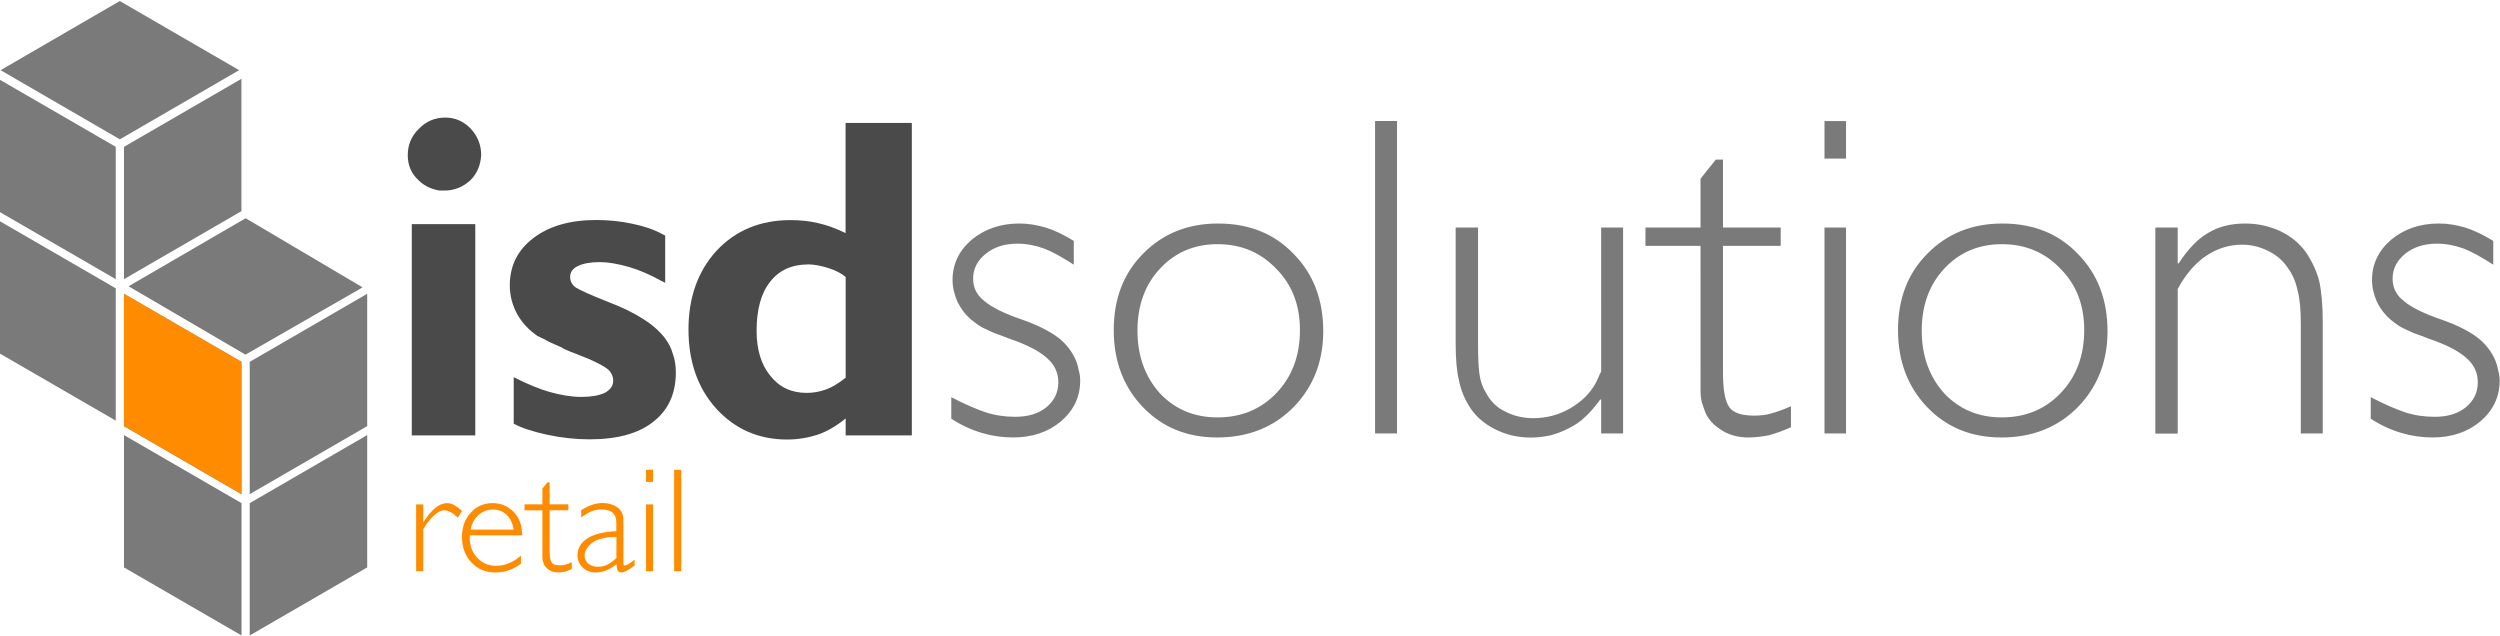 <?xml version="1.0" encoding="UTF-8"?> <svg xmlns="http://www.w3.org/2000/svg" xmlns:xlink="http://www.w3.org/1999/xlink" viewBox="0 0 292.82 74.55"><defs><path id="a" d="M0 0h292.82v74.55H0z"></path></defs><clipPath id="b"><use xlink:href="#a" overflow="visible"></use></clipPath><g clip-path="url(#b)"><defs><path id="c" d="M111.4 11.34h181.42v39.97H111.4z"></path></defs><clipPath id="d"><use xlink:href="#c" overflow="visible"></use></clipPath><g clip-path="url(#d)" fill="#7a7a7a"><path d="M125.78 31.01c-1.33-.87-2.48-1.5-3.46-1.89-1.05-.38-2.1-.58-3.15-.58-1.47 0-2.69.38-3.67 1.15-1.01.8-1.52 1.78-1.52 2.94 0 1.08.44 1.96 1.31 2.62.84.73 2.32 1.47 4.46 2.2 1.78.63 3.18 1.33 4.2 2.1.94.73 1.64 1.64 2.1 2.73.14.35.24.73.31 1.15.11.35.16.73.16 1.15 0 1.89-.75 3.48-2.25 4.77-1.5 1.26-3.37 1.89-5.61 1.89-1.26 0-2.46-.18-3.62-.52-1.29-.38-2.5-.94-3.62-1.68v-2.52c1.47.77 2.81 1.36 4.04 1.78 1.08.35 2.24.52 3.46.52 1.5 0 2.71-.37 3.62-1.1.94-.77 1.42-1.75 1.42-2.94 0-1.05-.39-1.94-1.15-2.67-.77-.77-2.03-1.49-3.77-2.15-.21-.07-.5-.17-.87-.31-.37-.14-.59-.23-.66-.26-.11-.03-.27-.1-.5-.18-.23-.09-.39-.15-.5-.18-.56-.24-1.05-.47-1.47-.68-.42-.24-.84-.54-1.26-.89-.67-.56-1.21-1.26-1.63-2.1-.38-.87-.58-1.73-.58-2.57 0-1.85.75-3.43 2.25-4.72 1.54-1.26 3.39-1.89 5.56-1.89 1.01 0 2.04.16 3.09.47 1.01.31 2.12.84 3.3 1.57v2.79zM151.47 47.73c-2.34 2.34-5.31 3.51-8.91 3.51-3.53 0-6.43-1.19-8.7-3.56-2.27-2.38-3.41-5.38-3.41-9.02 0-3.67 1.15-6.66 3.46-8.97 2.31-2.34 5.23-3.51 8.76-3.51 3.64 0 6.59 1.19 8.86 3.57 2.31 2.34 3.46 5.37 3.46 9.07-.01 3.56-1.18 6.53-3.52 8.91zm-1.99-16.25c-1.82-1.92-4.11-2.88-6.87-2.88-2.69 0-4.93.94-6.71 2.83-1.78 1.89-2.67 4.32-2.67 7.29 0 2.94.87 5.38 2.62 7.34 1.78 1.89 4.04 2.83 6.76 2.83 2.79 0 5.1-.96 6.92-2.88 1.82-1.92 2.73-4.37 2.73-7.34 0-2.95-.93-5.34-2.78-7.19zM163.63 50.77h-2.57v-36.6h2.57v36.6zM190.11 50.77h-2.57v-3.98h-.1c-.67.91-1.28 1.61-1.84 2.1-.45.46-1.07.87-1.83 1.26-.66.35-1.38.63-2.15.84-.8.17-1.57.26-2.31.26-1.54 0-2.95-.33-4.25-1-1.36-.7-2.38-1.63-3.04-2.78-.56-.91-.94-1.9-1.15-2.99-.25-1.01-.37-2.43-.37-4.25V26.65h2.62v13.58c0 1.57.05 2.76.16 3.56.11.84.37 1.59.79 2.25.52.98 1.26 1.7 2.2 2.15 1.01.52 2.11.79 3.3.79 1.54 0 2.95-.37 4.25-1.1 1.36-.77 2.38-1.75 3.04-2.94.1-.17.21-.38.31-.63.14-.35.26-.61.37-.79V26.65h2.57v24.12zM201.81 26.65h6.76v2.15h-6.76v14.84c0 1.99.24 3.34.73 4.04.45.66 1.42 1 2.88 1 .73 0 1.36-.07 1.89-.21.8-.21 1.62-.51 2.46-.89v2.46c-.84.38-1.7.7-2.57.94-.87.17-1.68.26-2.41.26-1.15 0-2.17-.26-3.04-.79-.98-.59-1.64-1.29-1.99-2.1-.17-.45-.31-.86-.42-1.21-.11-.42-.16-.87-.16-1.36V28.8h-6.45v-2.15h6.45v-5.71c.24-.31.5-.64.76-.97.26-.33.48-.6.66-.81.17-.21.3-.37.37-.47h.84v7.96zM216.22 18.58h-2.52v-4.4h2.52v4.4zm0 32.19h-2.52V26.65h2.52v24.12zM243.33 47.73c-2.34 2.34-5.31 3.51-8.91 3.51-3.53 0-6.43-1.19-8.7-3.56-2.27-2.38-3.41-5.38-3.41-9.02 0-3.67 1.15-6.66 3.46-8.97 2.31-2.34 5.23-3.51 8.76-3.51 3.64 0 6.59 1.19 8.86 3.57 2.31 2.34 3.46 5.37 3.46 9.07-.01 3.56-1.18 6.53-3.52 8.91zm-1.99-16.25c-1.82-1.92-4.11-2.88-6.87-2.88-2.69 0-4.93.94-6.71 2.83-1.78 1.89-2.67 4.32-2.67 7.29 0 2.94.87 5.38 2.62 7.34 1.78 1.89 4.04 2.83 6.76 2.83 2.8 0 5.1-.96 6.92-2.88 1.82-1.92 2.73-4.37 2.73-7.34 0-2.95-.93-5.34-2.78-7.19zM255.08 30.85h.1c1.12-1.71 2.27-2.9 3.46-3.57 1.19-.73 2.64-1.1 4.35-1.1 1.43 0 2.8.3 4.09.89 1.29.63 2.31 1.47 3.04 2.52.7 1.05 1.21 2.15 1.52 3.3.28 1.29.42 2.9.42 4.82v13.06h-2.57V37.93c0-1.64-.12-2.94-.37-3.88-.21-1.01-.59-1.9-1.15-2.67-.59-.87-1.36-1.54-2.31-1.99-.98-.49-1.99-.73-3.04-.73-1.54 0-2.97.45-4.3 1.36-1.26.87-2.34 2.15-3.25 3.83v16.94h-2.62V26.65h2.62v4.2zM292.04 31.01c-1.33-.87-2.48-1.5-3.46-1.89-1.05-.38-2.1-.58-3.15-.58-1.47 0-2.69.38-3.67 1.15-1.01.8-1.52 1.78-1.52 2.94 0 1.08.44 1.96 1.31 2.62.84.73 2.32 1.47 4.46 2.2 1.78.63 3.18 1.33 4.19 2.1.94.73 1.64 1.64 2.1 2.73.14.35.24.73.32 1.15.1.35.16.73.16 1.15 0 1.89-.75 3.48-2.25 4.77-1.5 1.26-3.37 1.89-5.61 1.89-1.26 0-2.46-.18-3.62-.52-1.29-.38-2.5-.94-3.62-1.68v-2.52c1.47.77 2.81 1.36 4.04 1.78 1.08.35 2.24.52 3.46.52 1.5 0 2.71-.37 3.62-1.1.94-.77 1.42-1.75 1.42-2.94 0-1.05-.38-1.94-1.15-2.67-.77-.77-2.03-1.49-3.78-2.15-.21-.07-.5-.17-.87-.31-.37-.14-.59-.23-.66-.26-.1-.03-.27-.1-.5-.18-.23-.09-.39-.15-.5-.18-.56-.24-1.05-.47-1.47-.68-.42-.24-.84-.54-1.26-.89-.66-.56-1.21-1.26-1.62-2.1-.39-.87-.58-1.73-.58-2.57 0-1.85.75-3.43 2.25-4.72 1.54-1.26 3.39-1.89 5.56-1.89 1.01 0 2.04.16 3.09.47 1.01.31 2.11.84 3.3 1.57v2.79z"></path></g></g><g clip-path="url(#b)"><defs><path id="e" d="M47.62 13.61h59.24v37.98H47.62z"></path></defs><clipPath id="f"><use xlink:href="#e" overflow="visible"></use></clipPath><g clip-path="url(#f)"><path d="M55.1 21.11c-.87.8-1.89 1.21-3.04 1.21h-.58c-1.01-.17-1.83-.58-2.46-1.21-.84-.77-1.26-1.75-1.26-2.94 0-1.22.44-2.25 1.31-3.09.84-.87 1.87-1.31 3.09-1.31 1.15 0 2.15.44 2.99 1.31.8.87 1.21 1.91 1.21 3.09-.07 1.19-.49 2.17-1.26 2.94zM55.68 51h-7.45V26.25H55.67V51z" fill="#4a4a4a"></path></g><g clip-path="url(#f)"><path d="M77.9 33.12l-.42-.21c-1.4-.77-2.66-1.31-3.78-1.63-1.33-.38-2.48-.58-3.46-.58-1.08 0-1.94.16-2.57.47-.59.28-.89.7-.89 1.26 0 .52.23.94.68 1.26.49.31 1.75.87 3.78 1.68 1.57.59 2.94 1.26 4.09 1.99 1.01.63 1.85 1.36 2.52 2.2.45.59.77 1.21.94 1.84.24.63.37 1.36.37 2.2 0 2.52-.89 4.46-2.67 5.82-1.71 1.36-4.2 2.04-7.45 2.04-1.61 0-3.23-.18-4.88-.52-1.75-.38-3.08-.82-3.99-1.31v-5.45c1.57.8 2.97 1.38 4.2 1.73 1.36.38 2.6.58 3.72.58 1.15 0 2.06-.16 2.73-.47.66-.35 1-.82 1-1.42 0-.49-.19-.93-.58-1.31-.42-.35-1.19-.77-2.31-1.26-.35-.14-.96-.38-1.83-.73-.11-.03-.31-.11-.6-.24-.3-.12-.5-.22-.6-.29-.1-.07-.25-.14-.42-.21-.17-.07-.3-.12-.37-.16-.49-.21-.86-.38-1.1-.52-.1-.07-.27-.16-.5-.26-.23-.1-.41-.19-.55-.26-1.01-.7-1.8-1.54-2.36-2.52-.59-1.08-.89-2.22-.89-3.41 0-2.31.93-4.16 2.78-5.56 1.85-1.4 4.3-2.1 7.34-2.1 1.43 0 2.81.14 4.14.42 1.4.28 2.59.68 3.57 1.21.03.04.1.07.21.1l.16.1v5.52z" fill="#4a4a4a"></path></g><g clip-path="url(#f)"><path d="M106.81 51h-7.76v-1.99c-1.12.91-2.2 1.54-3.25 1.89-1.15.38-2.36.58-3.62.58-3.32 0-6.08-1.21-8.29-3.62-2.17-2.41-3.25-5.51-3.25-9.28 0-3.74 1.1-6.82 3.3-9.23 2.24-2.38 5.12-3.57 8.65-3.57 1.19 0 2.29.12 3.3.37.94.21 1.99.59 3.15 1.15V14.4h7.76V51zm-7.76-18.56c-.49-.42-1.17-.77-2.04-1.05-.91-.28-1.68-.42-2.31-.42-1.92 0-3.41.66-4.46 1.99-1.08 1.33-1.62 3.25-1.62 5.77 0 2.24.54 4 1.62 5.3 1.05 1.33 2.46 1.99 4.25 1.99.77 0 1.54-.14 2.31-.42.66-.24 1.42-.7 2.25-1.36v-11.8z" fill="#4a4a4a"></path></g></g><path clip-path="url(#b)" fill="#7a7a7a" d="M0 24.85l13.56 7.85V17.2L0 9.35zM0 41.42l13.56 7.85v-15.5L0 25.92zM28.28 57.88l-13.76-7.97v-15.5l13.76 7.97zM14.52 66.46l13.77 7.97v-15.5l-13.77-7.97zM14.52 32.7l13.76-7.97V9.23L14.52 17.2zM29.25 42.38v15.5l13.76-7.97v-15.5zM29.25 58.93v15.5l13.76-7.97v-15.5zM15.06 33.53l13.71-7.97 13.7 8.1-13.72 7.88zM14.03.12L.07 8.22l13.97 8.1 13.97-8.1z"></path><g fill="#ff8c00"><path d="M53.63 60.62c-.34-.31-.64-.53-.88-.66-.25-.12-.48-.19-.68-.19-.39 0-.79.19-1.21.58-.45.4-.88.94-1.29 1.63v4.92h-.83v-7.82h.83v2.06h.03c.44-.7.91-1.25 1.39-1.65.45-.37.91-.56 1.36-.56.26 0 .53.07.8.2.26.14.58.37.97.71-.27.45-.44.71-.49.78zM55.04 62.68v.17c-.01.03-.02.07-.02.12 0 .95.29 1.74.88 2.36.58.62 1.31.94 2.19.94.46 0 .9-.07 1.31-.22.46-.17.87-.39 1.21-.65.03-.02.1-.07.19-.14.04-.03.12-.1.22-.2v.95c-.45.35-.92.61-1.41.78-.5.17-1.03.26-1.6.26-1.13 0-2.06-.39-2.79-1.17-.74-.77-1.11-1.77-1.11-2.99 0-1.15.34-2.09 1.02-2.84.68-.75 1.54-1.12 2.57-1.12.82 0 1.54.25 2.16.75.61.49 1.01 1.14 1.19 1.96.01.06.03.2.07.43.02.14.04.35.05.63h-6.13zm5.14-.66c-.16-.78-.44-1.36-.85-1.73-.42-.41-.95-.61-1.6-.61-.65 0-1.21.22-1.7.65-.49.45-.79 1.02-.9 1.7h5.05zM64.38 59.07h2.19v.7h-2.19v4.81c0 .65.08 1.08.24 1.31.15.22.46.32.94.32.24 0 .44-.02.61-.07.26-.07.53-.16.8-.29v.8c-.27.12-.55.23-.83.31-.28.06-.54.09-.78.09-.37 0-.7-.09-.99-.26-.32-.19-.53-.42-.65-.68-.06-.15-.1-.28-.14-.39-.03-.14-.05-.28-.05-.44v-5.51h-2.09v-.7h2.09v-1.85c.08-.1.16-.21.25-.31.08-.11.16-.2.21-.26.06-.07.1-.12.12-.15h.27v2.57zM74.34 66.23c-.36.27-.7.49-1 .65-.22.11-.4.17-.56.17-.18 0-.32-.06-.41-.19-.08-.11-.14-.37-.17-.78-.43.34-.85.59-1.24.75-.37.15-.78.22-1.21.22-.6 0-1.1-.19-1.5-.58-.41-.4-.61-.87-.61-1.41 0-.84.39-1.51 1.17-2.01.77-.49 1.9-.77 3.38-.83v-1c0-.52-.14-.91-.43-1.16-.29-.26-.73-.39-1.31-.39-.41 0-.78.07-1.12.2-.35.14-.77.38-1.26.73v-.85c.51-.31.95-.52 1.31-.63.39-.14.79-.2 1.21-.2.39 0 .75.06 1.11.19.35.12.63.3.85.51.19.22.32.44.39.66.06.28.08.67.08 1.16v4.45c0 .11.01.2.03.27.01.05.06.07.14.07.09 0 .25-.07.48-.2.19-.12.41-.29.66-.49v.69zm-2.14-3.35c-.41.01-.71.03-.9.05-.2.02-.43.06-.68.12-.62.11-1.14.37-1.55.77-.4.4-.6.82-.6 1.28 0 .35.15.66.44.92.29.24.66.36 1.11.36.39 0 .74-.07 1.07-.22.32-.15.69-.41 1.11-.8v-2.48zM76.49 56.45h-.82v-1.43h.82v1.43zm0 10.45h-.82v-7.82h.82v7.82zM79.79 66.9h-.83V55.03h.83V66.9z"></path></g><path fill="#ff8c00" d="M28.28 57.88l-13.76-7.97v-15.5l13.76 7.97z"></path></svg> 